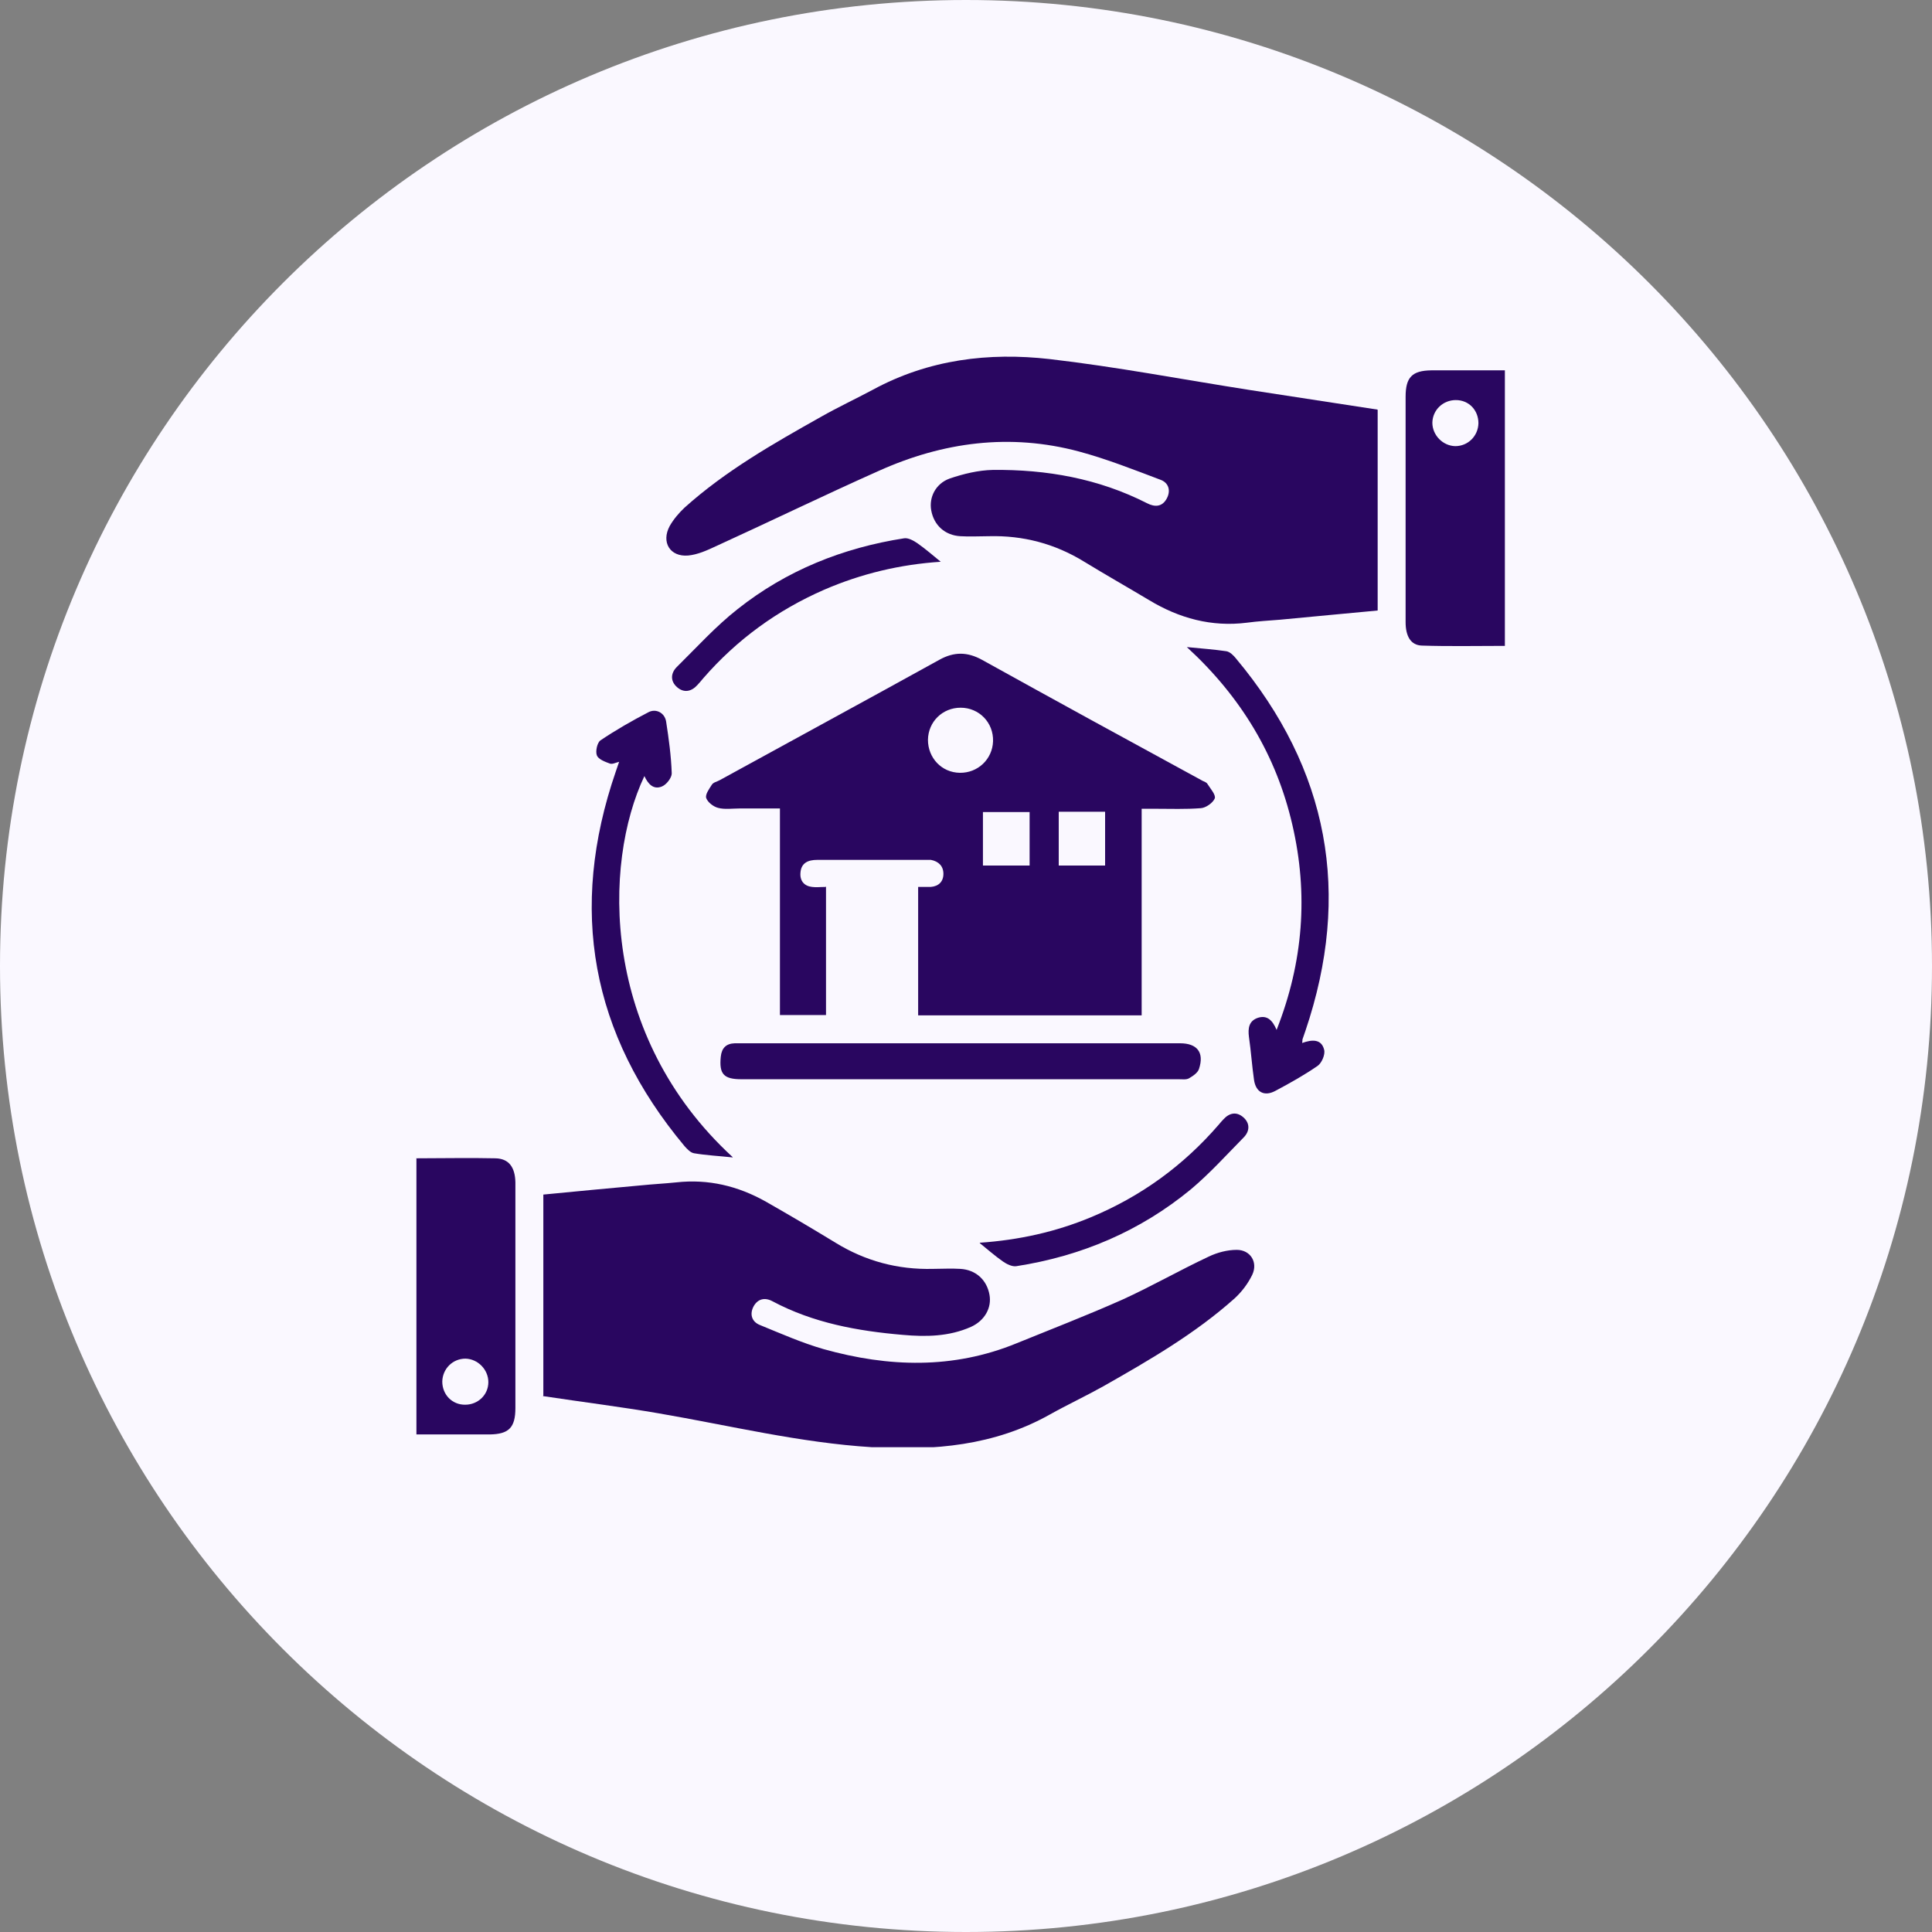 <svg width="65" height="65" viewBox="0 0 65 65" fill="none" xmlns="http://www.w3.org/2000/svg">
<rect x="0" y="0" width="65" height="65" fill="#808080" stroke="none"/>
<g clip-path="url(#clip0_729_503)">
<path d="M32.5 65C50.449 65 65 50.449 65 32.5C65 14.551 50.449 0 32.5 0C14.551 0 0 14.551 0 32.5C0 50.449 14.551 65 32.5 65Z" fill="#FAF8FF"/>
<g clip-path="url(#clip1_729_503)">
<path d="M18.28 46.94V40.19C19.39 40.08 20.48 39.98 21.57 39.88C21.96 39.84 22.36 39.82 22.75 39.78C23.83 39.66 24.83 39.9 25.77 40.43C26.56 40.88 27.34 41.34 28.11 41.81C29.12 42.43 30.21 42.72 31.39 42.69C31.7 42.69 32 42.67 32.31 42.69C32.83 42.72 33.2 43.06 33.29 43.56C33.37 44 33.13 44.43 32.67 44.64C31.93 44.97 31.15 44.98 30.37 44.91C28.85 44.78 27.36 44.51 25.99 43.78C25.73 43.64 25.5 43.7 25.36 43.94C25.21 44.21 25.29 44.47 25.57 44.58C26.28 44.87 26.98 45.18 27.71 45.39C29.89 46 32.07 46.07 34.21 45.19C35.39 44.71 36.58 44.25 37.75 43.73C38.74 43.28 39.68 42.74 40.66 42.28C40.95 42.14 41.29 42.05 41.61 42.05C42.07 42.05 42.33 42.47 42.13 42.89C41.99 43.18 41.78 43.46 41.54 43.68C40.21 44.87 38.67 45.76 37.12 46.64C36.53 46.97 35.91 47.26 35.32 47.59C33.45 48.64 31.42 48.81 29.34 48.69C26.91 48.54 24.55 47.96 22.16 47.55C20.88 47.33 19.59 47.17 18.27 46.97L18.28 46.94Z" fill="#290660"/>
<path d="M46.35 13.79V20.54C45.24 20.64 44.15 20.75 43.06 20.85C42.69 20.88 42.32 20.9 41.95 20.95C40.76 21.1 39.67 20.8 38.66 20.19C37.94 19.76 37.2 19.34 36.48 18.9C35.49 18.29 34.42 18.01 33.27 18.04C32.95 18.04 32.63 18.06 32.31 18.04C31.79 18.01 31.42 17.67 31.33 17.17C31.25 16.73 31.48 16.27 31.95 16.1C32.42 15.94 32.92 15.82 33.4 15.81C35.21 15.79 36.96 16.1 38.59 16.93C38.86 17.07 39.1 17.05 39.25 16.78C39.4 16.51 39.32 16.24 39.04 16.14C38.14 15.8 37.23 15.44 36.3 15.19C33.98 14.57 31.73 14.87 29.57 15.84C27.73 16.66 25.92 17.54 24.08 18.38C23.78 18.52 23.47 18.66 23.15 18.69C22.54 18.74 22.24 18.24 22.53 17.7C22.66 17.47 22.84 17.26 23.03 17.08C24.41 15.84 26.01 14.93 27.61 14.03C28.19 13.7 28.79 13.42 29.37 13.11C31.25 12.09 33.27 11.85 35.31 12.08C37.56 12.34 39.8 12.77 42.04 13.12C43.46 13.34 44.89 13.56 46.34 13.78L46.35 13.79Z" fill="#290660"/>
<path d="M27.79 29.82V34.15H26.24V27.2C25.76 27.2 25.32 27.2 24.88 27.2C24.64 27.2 24.38 27.24 24.16 27.18C24 27.14 23.81 26.99 23.76 26.85C23.72 26.73 23.86 26.54 23.95 26.4C24 26.32 24.12 26.3 24.21 26.25C26.67 24.9 29.14 23.56 31.6 22.2C32.1 21.92 32.55 21.93 33.04 22.2C35.51 23.57 37.98 24.92 40.46 26.27C40.52 26.3 40.59 26.32 40.62 26.37C40.72 26.53 40.91 26.74 40.87 26.86C40.81 27.01 40.57 27.18 40.4 27.19C39.89 27.23 39.38 27.21 38.87 27.21C38.73 27.21 38.59 27.21 38.41 27.21V34.16H30.89V29.84C31.04 29.84 31.18 29.84 31.31 29.84C31.58 29.82 31.74 29.66 31.74 29.4C31.74 29.14 31.58 28.98 31.32 28.93C31.27 28.93 31.22 28.93 31.17 28.93C29.94 28.93 28.72 28.93 27.49 28.93C27.19 28.93 26.95 29.03 26.93 29.37C26.91 29.64 27.06 29.81 27.32 29.84C27.46 29.86 27.6 29.84 27.78 29.84L27.79 29.82ZM31.22 24.89C31.22 25.5 31.68 25.99 32.29 26C32.9 26.01 33.39 25.54 33.41 24.94C33.43 24.31 32.94 23.81 32.32 23.81C31.71 23.81 31.23 24.28 31.22 24.89ZM33.07 29.12H34.64V27.32H33.07V29.12ZM35.62 27.31V29.12H37.18V27.31H35.62Z" fill="#290660"/>
<path d="M14 38.97C14.91 38.97 15.79 38.95 16.67 38.97C17.12 38.98 17.33 39.27 17.34 39.78C17.34 41.22 17.34 42.67 17.34 44.11C17.34 45.2 17.34 46.28 17.34 47.37C17.34 48.03 17.12 48.25 16.48 48.26C15.66 48.26 14.85 48.26 14.01 48.26V38.96L14 38.97ZM15.65 47.26C16.08 47.26 16.43 46.93 16.43 46.5C16.43 46.08 16.08 45.72 15.66 45.71C15.23 45.71 14.89 46.05 14.88 46.48C14.88 46.92 15.21 47.26 15.64 47.26H15.65Z" fill="#290660"/>
<path d="M50.63 12.45V21.73C49.69 21.73 48.76 21.75 47.84 21.72C47.46 21.71 47.29 21.4 47.29 20.93C47.29 19.36 47.29 17.79 47.29 16.22C47.29 15.26 47.29 14.3 47.29 13.35C47.29 12.69 47.51 12.47 48.15 12.46C48.97 12.46 49.78 12.46 50.63 12.46V12.45ZM49.74 14.24C49.74 13.8 49.42 13.46 48.98 13.46C48.55 13.46 48.2 13.79 48.19 14.22C48.19 14.64 48.54 15 48.96 15.01C49.39 15.01 49.73 14.67 49.74 14.24Z" fill="#290660"/>
<path d="M32.31 35.1C34.77 35.1 37.24 35.1 39.7 35.1C40.28 35.1 40.52 35.41 40.34 35.96C40.3 36.09 40.14 36.2 40 36.28C39.91 36.33 39.78 36.31 39.66 36.31C34.76 36.31 29.85 36.31 24.95 36.31C24.35 36.31 24.19 36.14 24.25 35.55C24.28 35.26 24.43 35.11 24.72 35.1C24.95 35.1 25.18 35.1 25.41 35.1C27.71 35.1 30.01 35.1 32.31 35.1Z" fill="#290660"/>
<path d="M43.81 35.09C44.14 34.97 44.46 34.95 44.55 35.32C44.59 35.48 44.47 35.76 44.33 35.86C43.88 36.17 43.4 36.44 42.91 36.7C42.54 36.9 42.25 36.75 42.19 36.33C42.12 35.85 42.09 35.37 42.02 34.89C41.98 34.59 42.02 34.34 42.33 34.24C42.63 34.15 42.81 34.32 42.95 34.65C43.85 32.36 44.02 30.08 43.48 27.75C42.94 25.41 41.75 23.44 39.93 21.77C40.44 21.82 40.85 21.85 41.26 21.91C41.38 21.93 41.5 22.05 41.58 22.15C44.71 25.89 45.48 30.07 43.92 34.68C43.89 34.78 43.85 34.87 43.82 34.97C43.82 34.99 43.82 35.02 43.81 35.09Z" fill="#290660"/>
<path d="M24.65 38.94C24.18 38.89 23.76 38.87 23.35 38.8C23.23 38.78 23.12 38.66 23.03 38.56C19.88 34.79 19.12 30.59 20.72 25.95C20.75 25.85 20.79 25.76 20.83 25.63C20.71 25.66 20.6 25.72 20.52 25.69C20.36 25.63 20.13 25.55 20.08 25.41C20.03 25.28 20.09 24.99 20.2 24.91C20.72 24.56 21.26 24.25 21.82 23.96C22.07 23.83 22.36 23.98 22.41 24.27C22.5 24.85 22.58 25.43 22.6 26.02C22.6 26.17 22.42 26.4 22.27 26.46C21.98 26.58 21.8 26.37 21.68 26.11C20.28 29.07 20.21 34.85 24.65 38.93V38.94Z" fill="#290660"/>
<path d="M32.97 41.81C34.27 41.72 35.51 41.45 36.71 40.95C38.39 40.25 39.82 39.21 41.01 37.83C41.06 37.77 41.11 37.71 41.16 37.66C41.36 37.44 41.6 37.39 41.83 37.59C42.06 37.79 42.05 38.06 41.84 38.27C41.26 38.86 40.7 39.48 40.07 40.01C38.36 41.42 36.38 42.26 34.19 42.6C34.05 42.62 33.87 42.53 33.74 42.44C33.47 42.25 33.23 42.04 32.96 41.82L32.97 41.81Z" fill="#290660"/>
<path d="M31.65 18.9C30.28 18.99 28.98 19.3 27.73 19.84C26.15 20.53 24.79 21.52 23.66 22.82C23.59 22.9 23.53 22.98 23.46 23.05C23.26 23.27 23.01 23.32 22.78 23.12C22.55 22.92 22.56 22.65 22.77 22.44C23.44 21.78 24.08 21.07 24.82 20.49C26.46 19.19 28.36 18.43 30.42 18.11C30.56 18.09 30.74 18.19 30.87 18.28C31.14 18.47 31.38 18.68 31.65 18.9Z" fill="#290660"/>
</g>
</g>
<defs>
<clipPath id="clip0_729_503">
<rect width="65" height="65" fill="white"/>
</clipPath>
<clipPath id="clip1_729_503">
<rect width="36.63" height="36.69" fill="white" transform="translate(14 12)"/>
</clipPath>
</defs>
</svg>
